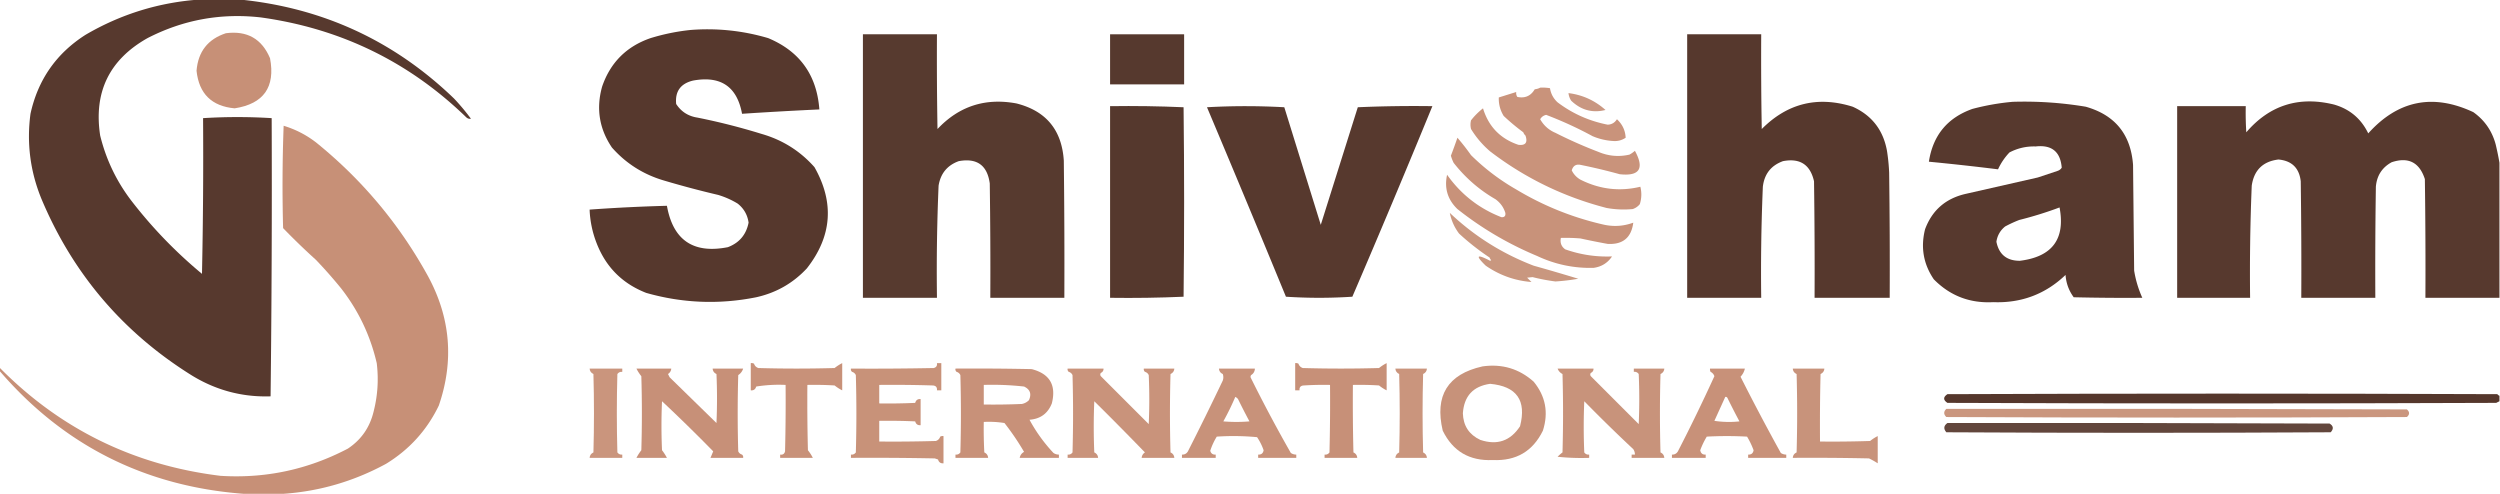 <?xml version="1.0" encoding="UTF-8"?>
<svg data-bbox="-0.5 -0.5 2296 454" height="454" width="2296" xmlns="http://www.w3.org/2000/svg" shape-rendering="geometricPrecision" text-rendering="geometricPrecision" image-rendering="optimizeQuality" fill-rule="evenodd" clip-rule="evenodd" data-type="color">
    <g>
        <path d="M184.5-.5h35q114.807 11.287 197.5 91a204 204 0 0 1 15.5 18.5q-2.112.473-4-1-79.086-76.788-189-92-54.924-6.227-104 19Q82.86 64.664 92 124.5q7.99 32.475 28 59 28.862 37.614 65.5 68 1.5-71.493 1-143 31.502-1.95 63 0 .497 127.856-1 255.5-38.763 1.25-72-19Q81.326 285.828 38 182.5q-15.385-37.701-10-78Q38.26 57.708 78.5 32q49.246-28.806 106-32.5" fill="#55372c" opacity=".988" data-color="1"/>
        <path d="M634.5 27.5q36.24-2.76 71 7.5 43.473 18.127 47 65.5a3588 3588 0 0 0-71 4q-6.901-37.494-45-30.5-17.189 4.16-15.5 21.5 6.858 10.566 19.5 12.5a590 590 0 0 1 59 15q28.786 8.255 48.5 30.5 27.668 48.81-7 93-19.038 20.401-46.5 26.5-51.006 10.204-101-4-32.75-12.75-45.5-45.5a94.6 94.6 0 0 1-6.5-31 1557 1557 0 0 1 71-3.5q8.44 47.397 56 38 15.721-5.973 19-22.5-1.481-10.738-10-17.5a76.2 76.2 0 0 0-18-8 883 883 0 0 1-49-13q-28.892-8.297-48.5-30.5-17.465-25.787-9-56 11.334-33.064 44.5-44.5 18.333-5.616 37-7.5" fill="#55372c" opacity=".99" data-color="1"/>
        <path d="M207.5 30.5q29.214-3.78 40.5 23 7.494 39.759-32.5 46-31.65-2.9-35-34.5 2.125-26.353 27-34.5" fill="#c68e75" opacity=".979" data-color="2"/>
        <path d="M792.5 31.5h68q-.25 43.503.5 87 29.637-31.485 72.5-23.5 40.761 10.278 43.5 52.5.75 62.998.5 126h-68a5510 5510 0 0 0-.5-105q-3.403-25.093-28.5-20.5-15.764 5.721-18.5 22.5a1846 1846 0 0 0-1.5 103h-68z" fill="#55372c" opacity=".984" data-color="1"/>
        <path d="M1019.5 31.5h68v46h-68z" fill="#54372c" opacity=".985" data-color="3"/>
        <path d="M1549.5 31.5h68c-.17 29.002 0 58.002.5 87 23.57-23.719 51.41-30.552 83.5-20.5q26.31 11.841 31.5 40.5a179 179 0 0 1 2 20c.5 38.332.67 76.665.5 115h-69c.17-35.668 0-71.335-.5-107q-5.175-22.974-28.5-18.5c-10.97 3.975-17.13 11.809-18.5 23.5a1845 1845 0 0 0-1.5 102h-68z" fill="#55372c" opacity=".991" data-color="1"/>
        <path d="M1414.5 80.5q4.53-.247 9 .5c.83 5.151 3.16 9.485 7 13 13.73 10.362 29.06 17.195 46 20.5 3.65-.131 6.49-1.798 8.5-5 5.02 4.648 7.68 10.315 8 17-3.42 2.314-7.25 3.314-11.5 3a56.6 56.6 0 0 1-19-4.5 348 348 0 0 0-42.5-19.5c-2.43.529-4.26 1.863-5.5 4 3.25 5.75 7.92 9.916 14 12.5a417 417 0 0 0 39.5 17.5q13.92 5.847 28.5 2.5c1.8-.972 3.47-2.139 5-3.5 8.93 16.341 4.26 23.508-14 21.5a521 521 0 0 0-35.5-8.5c-4.45-1.014-7.28.652-8.5 5 1.81 3.641 4.47 6.474 8 8.5 17.67 8.885 36.01 11.052 55 6.5 1.34 5.389 1.17 10.722-.5 16-1.73 2.117-3.9 3.617-6.5 4.5q-12.075 1.163-24-1c-39.31-10.158-74.98-27.492-107-52-6.96-5.951-12.79-12.785-17.5-20.5a16.2 16.2 0 0 1 0-8 62.7 62.7 0 0 1 11-11c5.1 16.764 15.93 27.931 32.5 33.5 6.55.763 8.72-2.07 6.5-8.5a7.35 7.35 0 0 1-2-3 193 193 0 0 1-18-15q-4.83-7.818-4.5-17c5.33-1.667 10.67-3.333 16-5-.21 1.644.12 3.144 1 4.5 7 1.502 12.33-.831 16-7 1.88-.198 3.55-.698 5-1.5" fill="#c68e75" opacity=".957" data-color="2"/>
        <path d="M1440.5 85.5c12.94 1.639 24.28 6.805 34 15.5q-17.835 4.514-31.5-8.5a15.5 15.5 0 0 1-2.5-7" fill="#c38c73" opacity=".896" data-color="4"/>
        <path d="M1848.5 93.5c22.49-.69 44.83.81 67 4.5q40.41 11.422 43.5 53.5c.33 32.333.67 64.667 1 97a98.4 98.4 0 0 0 7.5 25q-31.5.25-63-.5-6.705-9.108-7.5-20.5c-18.5 17.673-40.67 26.006-66.5 25-21.44 1.136-39.61-5.864-54.5-21-9.53-14.014-12.2-29.348-8-46q9.78-26.265 37.5-32.5l66-15 18-6c1.72-.523 3.06-1.523 4-3q-1.8-22.035-24-19.5-12.75-.4-24 5.5-6.585 6.938-10.5 15.5c-21.13-2.63-42.3-4.963-63.5-7 3.69-24.181 17.02-40.348 40-48.5 12.29-3.251 24.62-5.418 37-6.5m43 97c5.45 29.014-6.72 45.347-36.5 49-11.98.013-19.15-5.82-21.5-17.5.86-5.716 3.52-10.383 8-14 4.21-2.274 8.55-4.274 13-6 12.66-3.167 24.99-7 37-11.5" fill="#55372c" opacity=".986" data-color="1"/>
        <path d="M2295.5 149.5v124h-68c.17-36.335 0-72.668-.5-109-4.99-15.413-15.16-20.58-30.5-15.5-8.82 4.837-13.65 12.337-14.5 22.5-.5 33.998-.67 67.998-.5 102h-68c.17-35.668 0-71.335-.5-107-1.38-12.217-8.22-18.883-20.5-20-14.24 1.744-22.41 9.744-24.5 24a1943 1943 0 0 0-1.5 103h-67v-176h63c-.17 8.007 0 16.007.5 24 21.39-24.904 48.22-33.404 80.5-25.5q21.69 6.193 31.5 26.5c27.25-30.35 59.42-36.85 96.5-19.5 10.33 7.345 17.17 17.179 20.5 29.5a257 257 0 0 1 3.5 17" fill="#55372c" opacity=".985" data-color="1"/>
        <path d="M1019.5 97.5q33.87-.49 67.5 1 1.005 87 0 174-33.63 1.49-67.5 1z" fill="#54372c" opacity=".99" data-color="3"/>
        <path d="M1108.5 98.5c23.5-1.329 47.17-1.329 71 0 11.17 36.006 22.33 72.006 33.5 108 11.33-36 22.67-72 34-108a1182 1182 0 0 1 68.5-1q-36 87.751-73.5 175c-10.09.661-20.26.994-30.5 1a471 471 0 0 1-30.5-1 20695 20695 0 0 0-72.5-174" fill="#55372c" opacity=".985" data-color="1"/>
        <path d="M260.5 453.5h-37q-135.75-10.373-224-113v-3q83.822 84.908 203 99.5 61.979 3.88 117-25 18.185-12.08 23.5-33.5 5.778-22.26 3-45-8.886-38.268-33-69a423 423 0 0 0-23-26 614 614 0 0 1-30-29q-1.25-47.008.5-94 16.491 4.995 30 15.5 63.315 51.301 102.5 122.5 31.205 57.345 10 119-16.362 33.864-48.5 53.5-44.185 23.985-94 27.5" fill="#c68e75" opacity=".977" data-color="2"/>
        <path d="M1338.5 126.5a210 210 0 0 1 12.5 16c12.49 12.321 26.32 22.821 41.5 31.5 24.66 14.83 50.99 25.497 79 32q14.565 3.609 28.5-1.5c-1.76 13.758-9.59 20.258-23.5 19.5a670 670 0 0 1-25-5q-8.985-.749-18-.5c-.88 4.454.45 7.954 4 10.5 14.01 4.929 28.34 7.095 43 6.5-4.08 6.041-9.75 9.541-17 10.5-18.17.46-35.5-3.207-52-11-26.44-11.043-50.78-25.376-73-43-9-8.675-12.17-19.175-9.5-31.5 12.81 18.058 29.48 31.058 50 39 2.74.088 3.91-1.245 3.5-4q-2.34-7.627-9-12.5c-14.95-8.613-27.79-19.779-38.5-33.5a38.5 38.5 0 0 1-2.5-6.5 481 481 0 0 0 6-16.5" fill="#c68e75" opacity=".958" data-color="2"/>
        <path d="M1331.5 195.5c22.23 21.141 47.89 37.308 77 48.5 13.72 3.847 27.39 7.847 41 12a187 187 0 0 1-21 2.5 180 180 0 0 1-21-4l-5 .5c1.33 1.333 2.67 2.667 4 4q-22.965-1.822-42-15c-9.73-9.442-8.4-10.942 4-4.5.33-.167.67-.333 1-.5a9.3 9.3 0 0 1-1.5-2.5 222 222 0 0 1-28-22c-4.28-5.673-7.11-12.007-8.5-19" fill="#c48d73" opacity=".913" data-color="5"/>
        <path d="M689.5 333.5a4.93 4.93 0 0 1 3 .5q1 3 4 4 35 1 70 0 3.392-2.72 7-4.5v25q-3.608-1.78-7-4.5-12.49-.75-25-.5-.25 30.005.5 60 2.72 3.392 4.5 7h-30v-3q3.616.544 4.5-3 .75-30.496.5-61a133.2 133.2 0 0 0-27 1.5q-1.079 3.834-5 3.5z" fill="#c68e75" opacity=".967" data-color="2"/>
        <path d="M860.5 333.5h4v25h-4q.42-4.332-4-4.5-24.495-.75-49-.5v17q16.507.25 33-.5 1.079-3.834 5-3.5v24q-3.921.334-5-3.5a544 544 0 0 0-33-.5v19q26.005.25 52-.5 3-1 4-4a4.93 4.93 0 0 1 3-.5v25q-3.921.334-5-3.5l-3-1q-38.497-.75-77-.5v-3q2.835.305 4.5-2a1260 1260 0 0 0 0-71q-1.05-2.298-3.5-3-1.329-1.237-1-3 38.004.25 76-.5 3.544-.884 3-4.5" fill="#c68e75" opacity=".962" data-color="2"/>
        <path d="M1189.5 333.5a4.94 4.94 0 0 1 3 .5c.67 2 2 3.333 4 4 23.33.667 46.67.667 70 0 2.26-1.813 4.59-3.313 7-4.5v25c-2.41-1.187-4.74-2.687-7-4.5q-11.985-.75-24-.5c-.17 20.669 0 41.336.5 62 2.17 1.009 3.34 2.676 3.5 5h-30v-3q2.835.305 4.5-2c.5-20.664.67-41.331.5-62q-12.015-.25-24 .5c-2.95.112-4.28 1.612-4 4.5h-4z" fill="#c68e75" opacity=".973" data-color="2"/>
        <path d="M1361.5 336.5c17.98-2.558 33.65 2.108 47 14 10.97 13.363 13.81 28.363 8.5 45-9.27 18.981-24.61 27.981-46 27-21.39.981-36.73-8.019-46-27-7.6-32.173 4.57-51.84 36.5-59m7 16c24.45 2.226 33.61 15.226 27.5 39-8.85 13.506-21.01 17.672-36.5 12.5-10.34-4.851-15.67-13.017-16-24.5 1.12-15.785 9.45-24.785 25-27" fill="#c58e75" opacity=".959" data-color="6"/>
        <path d="M541.5 338.5h30v3q-2.835-.305-4.5 2-1 36 0 72 1.665 2.305 4.5 2v3h-30q.243-3.486 3.5-5 1-36 0-72-3.257-1.514-3.5-5" fill="#c68e75" opacity=".936" data-color="2"/>
        <path d="M584.5 338.5h32q-.304 3.207-3 5l1.5 3 43 42q1-22.5 0-45-3.257-1.514-3.5-5h28q-1.116 3.729-4.5 6a1225 1225 0 0 0 0 70q1.05 2.298 3.5 3 1.329 1.237 1 3h-30a310 310 0 0 0 2.5-6 1527 1527 0 0 0-47-46q-1 22.5 0 45a45.7 45.7 0 0 1 4.5 7h-28a45.7 45.7 0 0 1 4.5-7q1-34 0-68-2.72-3.392-4.5-7" fill="#c68e75" opacity=".975" data-color="2"/>
        <path d="M877.5 338.5q35.004-.25 70 .5 24.855 6.394 18.5 31.5-5.48 13.878-20.5 15 8.928 16.549 22 30.5 2.288 1.514 5 1.5v3h-36q.691-3.625 4-5.5a237 237 0 0 0-18-26.5 91 91 0 0 0-19-1q-.25 14.009.5 28 3.258 1.514 3.5 5h-30v-3q2.835.305 4.5-2a1260 1260 0 0 0 0-71q-1.05-2.298-3.5-3-1.329-1.237-1-3m26 15q18.57-.555 37 1.5 8.313 3.903 4.5 12.5-2.7 2.726-6.5 3.5-17.493.75-35 .5z" fill="#c68e75" opacity=".966" data-color="2"/>
        <path d="M980.5 338.5h33c.04 1.859-.79 3.192-2.5 4q-1.005 1.5 0 3c14.67 14.667 29.33 29.333 44 44q1.005-22.5 0-45c-.7-1.532-1.87-2.532-3.5-3-.89-.825-1.22-1.825-1-3h28c-.16 2.324-1.33 3.991-3.5 5q-1.005 36 0 72c2.17 1.009 3.34 2.676 3.5 5h-30q.3-3.207 3-5a3033 3033 0 0 0-46.5-47 550 550 0 0 0 0 47c2.17 1.009 3.34 2.676 3.5 5h-28v-3q2.835.305 4.5-2a1260 1260 0 0 0 0-71q-1.05-2.298-3.5-3-1.329-1.237-1-3" fill="#c68e75" opacity=".951" data-color="2"/>
        <path d="M1119.5 338.5h33c-.11 2.608-1.27 4.608-3.5 6q-1.005 1.5 0 3a1345 1345 0 0 0 36.5 68.5 8.8 8.8 0 0 0 5 1.5v3h-35v-3c2.85.148 4.52-1.186 5-4a50.5 50.5 0 0 0-6-12 229 229 0 0 0-37-.5 57.4 57.4 0 0 0-6 13c.71 2.54 2.37 3.707 5 3.5v3h-31v-3c2.4.107 4.24-.893 5.5-3a2906 2906 0 0 0 32-65q1.005-3 0-6c-2.17-1.009-3.34-2.676-3.5-5m15 26c.96.453 1.79 1.119 2.5 2a584 584 0 0 0 10.5 20.5q-12 1-24 0a234 234 0 0 0 11-22.5" fill="#c68e75" opacity=".959" data-color="2"/>
        <path d="M1281.5 338.5h29c-.16 2.324-1.33 3.991-3.5 5q-1.005 36 0 72c2.17 1.009 3.34 2.676 3.5 5h-29c.16-2.324 1.33-3.991 3.5-5q1.005-36 0-72c-2.17-1.009-3.34-2.676-3.5-5" fill="#c68e75" opacity=".936" data-color="2"/>
        <path d="M1430.5 338.5h33c.04 1.859-.79 3.192-2.5 4q-1.005 1.5 0 3c14.67 14.667 29.33 29.333 44 44a527 527 0 0 0 0-46q-1.665-2.305-4.5-2v-3h28c-.16 2.324-1.33 3.991-3.5 5q-1.005 36 0 72c2.17 1.009 3.34 2.676 3.5 5h-30v-3h3q.015-2.712-1.5-5a1408 1408 0 0 1-45-44 550 550 0 0 0 0 47q1.665 2.305 4.5 2v3a211 211 0 0 1-29-1 36.3 36.3 0 0 1 4.5-4q1.005-36 0-72-3.3-1.727-4.5-5" fill="#c68e75" opacity=".95" data-color="2"/>
        <path d="M1570.5 338.5h32c-.63 2.815-1.96 5.315-4 7.5a2123 2123 0 0 0 37 70 8.8 8.8 0 0 0 5 1.5v3h-35v-3c2.85.148 4.52-1.186 5-4q-2.4-6.54-6-12.5a342 342 0 0 0-37 0 72 72 0 0 0-6 12.5c.51 2.851 2.18 4.184 5 4v3h-31v-3c2.4.107 4.24-.893 5.5-3a1642 1642 0 0 0 33.5-69c-.64-1.803-1.8-3.136-3.5-4a4.95 4.95 0 0 1-.5-3m14 26c.88-.131 1.54.202 2 1a662 662 0 0 0 11 21.5c-7.69.831-15.35.665-23-.5 3.35-7.355 6.68-14.688 10-22" fill="#c68e75" opacity=".961" data-color="2"/>
        <path d="M1646.5 338.5h29c-.16 2.324-1.33 3.991-3.5 5-.5 20.664-.67 41.331-.5 62 15.34.167 30.67 0 46-.5 2.26-1.813 4.59-3.313 7-4.5v25a74 74 0 0 0-8-4.5c-23.33-.5-46.66-.667-70-.5.16-2.324 1.33-3.991 3.5-5q1.005-36 0-72c-2.17-1.009-3.34-2.676-3.5-5" fill="#c68e75" opacity=".95" data-color="2"/>
        <path d="M2295.5 363.5v5q-1.455.73-3 1.5-252 1-504 0-6-4 0-8c168.33-.667 336.67-.667 505 0 .54.717 1.21 1.217 2 1.5" fill="#55372c" opacity=".998" data-color="1"/>
        <path d="M1787.5 375.5q211.5-.25 423 .5 4.005 3.5 0 7-211.5 1-423 0-3.885-3.741 0-7.5" fill="#c68e75" opacity=".933" data-color="2"/>
        <path d="M1788.5 388.5q175.5-.25 351 .5c3.57 2.178 3.9 4.844 1 8-117.67.667-235.33.667-353 0-2.75-3.238-2.42-6.071 1-8.5" fill="#55372c" opacity=".921" data-color="1"/>
    </g>
</svg>
